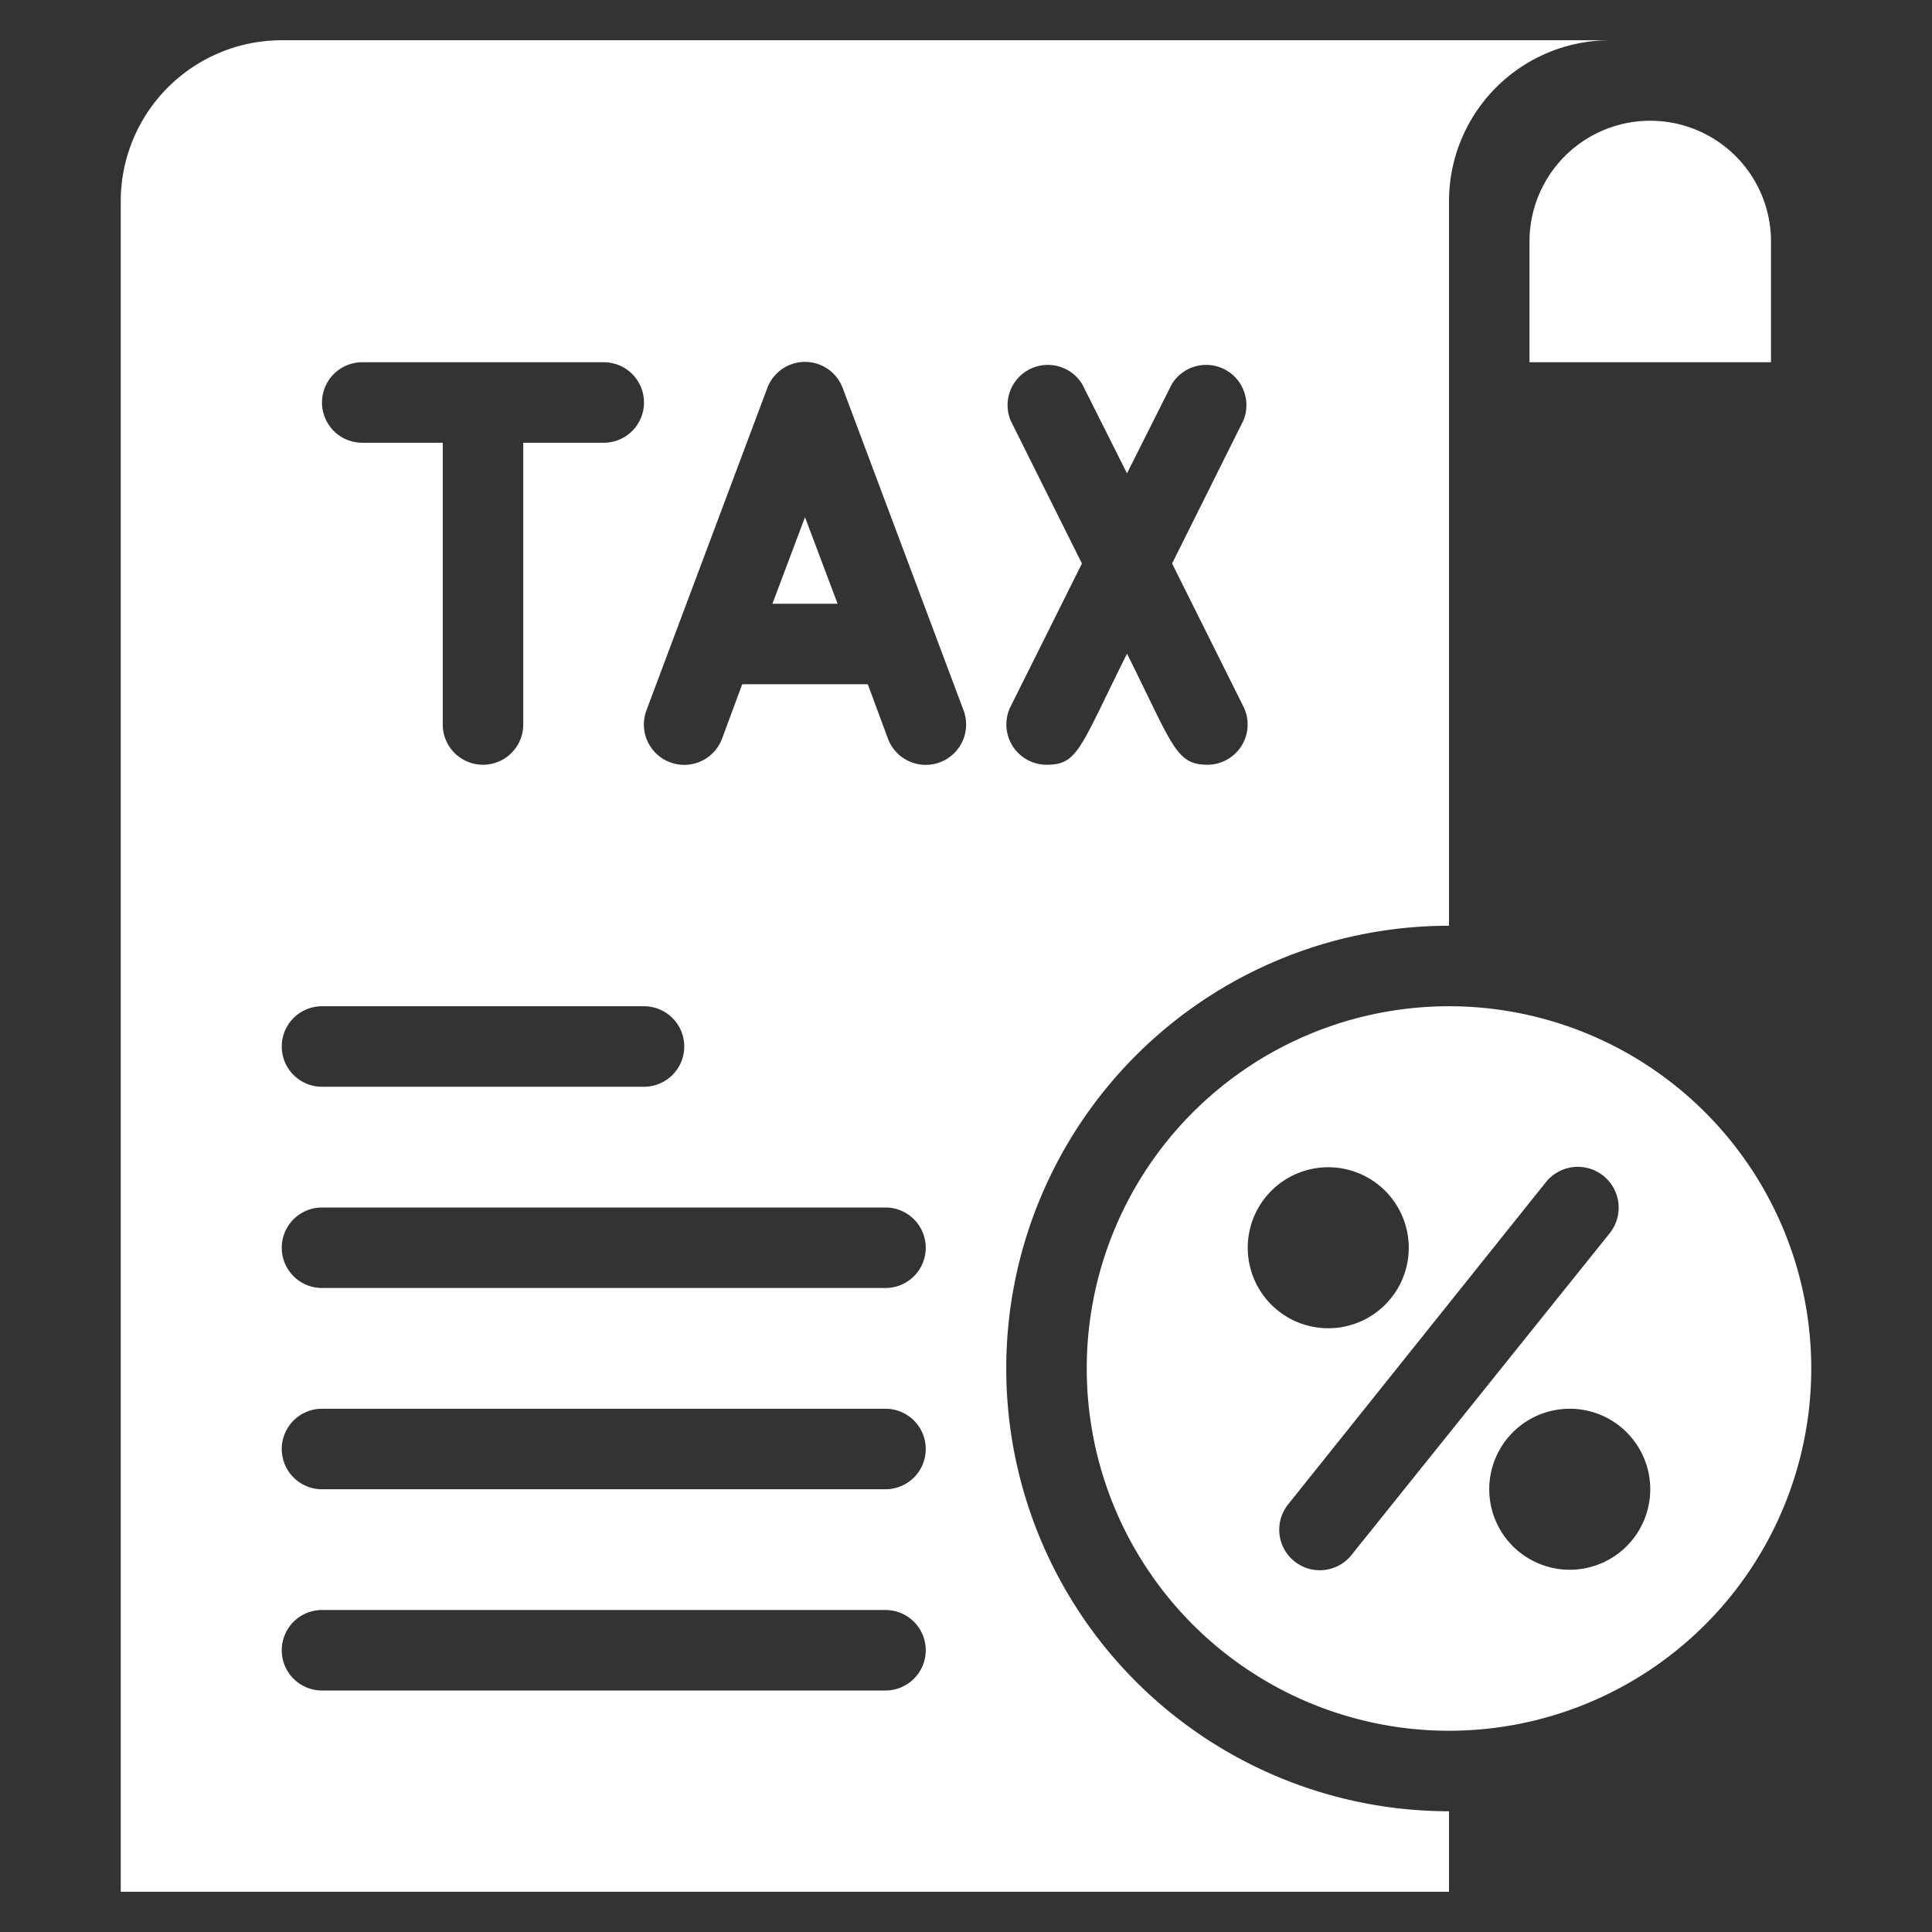 <svg xmlns="http://www.w3.org/2000/svg" version="1.1" xmlns:xlink="http://www.w3.org/1999/xlink" width="512" height="512" x="0" y="0" viewBox="0 0 48 48" style="enable-background:new 0 0 512 512" xml:space="preserve"><rect x="0" y="0" width="48" height="48" fill="#333333" stroke="none"/><g><g data-name="Big taxes"><path d="M19.19 15h1.62L20 12.85z" fill="#ffffff" opacity="1" data-original="#000000"></path><path d="M25 34a11 11 0 0 1 11-11V5a4 4 0 0 1 4-4H7a4 4 0 0 0-4 4v42h33v-2a11 11 0 0 1-11-11zm.11-23.55a1 1 0 0 1 1.78-.9L28 11.76l1.11-2.21a1 1 0 0 1 1.78.9L29.12 14l1.77 3.55A1 1 0 0 1 30 19c-.79 0-.86-.48-2-2.76-1.18 2.37-1.22 2.76-2 2.76a1 1 0 0 1-.89-1.45L26.88 14zM9 9h6a1 1 0 0 1 0 2h-2v7a1 1 0 0 1-2 0v-7H9a1 1 0 0 1 0-2zM8 25h8a1 1 0 0 1 0 2H8a1 1 0 0 1 0-2zm14 17H8a1 1 0 0 1 0-2h14a1 1 0 0 1 0 2zm0-5H8a1 1 0 0 1 0-2h14a1 1 0 0 1 0 2zm0-5H8a1 1 0 0 1 0-2h14a1 1 0 0 1 0 2zm.06-13.65-.5-1.35h-3.12l-.5 1.35a1 1 0 0 1-1.88-.7l3-8a1 1 0 0 1 1.88 0l3 8a1 1 0 0 1-1.88.7z" fill="#ffffff" opacity="1" data-original="#000000"></path><path d="M38 6v3h6V6a3 3 0 0 0-6 0zM36 25a9 9 0 1 0 9 9 9 9 0 0 0-9-9zm-5 6a2 2 0 1 1 2 2 2 2 0 0 1-2-2zm2.58 7.63A1 1 0 0 1 32 37.38l6.4-8a1 1 0 0 1 1.6 1.25zM39 39a2 2 0 1 1 2-2 2 2 0 0 1-2 2z" fill="#ffffff" opacity="1" data-original="#000000"></path></g></g></svg>